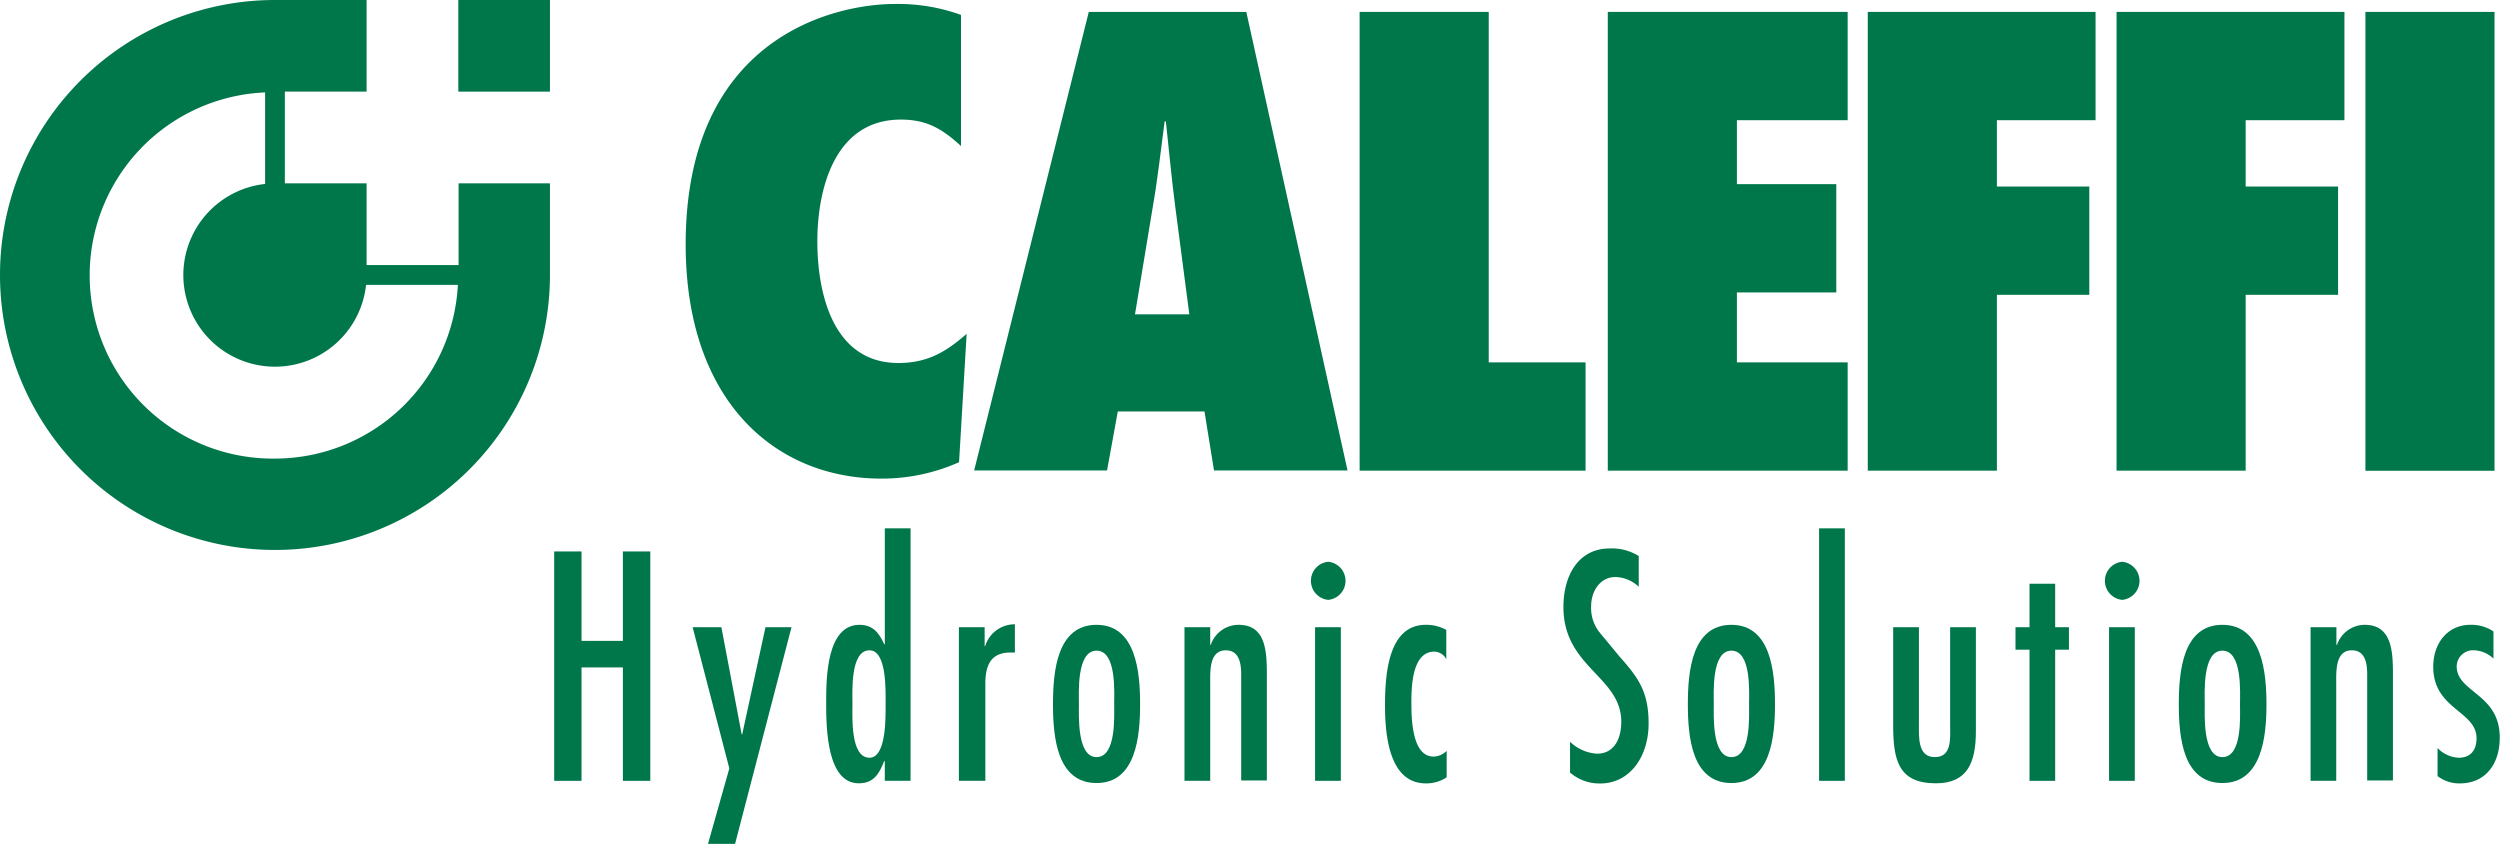 <svg xmlns="http://www.w3.org/2000/svg" viewBox="0 0 283.48 95.69">
  <defs>
    <style>
      .cls-1, .cls-2 {
        fill: #00774b;
      }

      .cls-1 {
        fill-rule: evenodd;
      }
    </style>
  </defs>
  <title>Asset 1</title>
  <g id="Layer_2" data-name="Layer 2">
    <g id="Livello_1" data-name="Livello 1">
      <g>
        <polygon class="cls-1" points="70.63 72.67 65.94 72.67 65.94 62.53 62.84 62.53 62.84 88.54 65.94 88.54 65.94 75.68 70.63 75.68 70.63 88.54 73.74 88.54 73.74 62.53 70.63 62.53 70.63 72.67"/>
        <polygon class="cls-1" points="84.16 83.27 84.1 83.27 81.8 71.12 78.54 71.12 82.7 87.13 80.28 95.69 83.35 95.69 89.75 71.12 86.8 71.12 84.16 83.27"/>
        <path class="cls-1" d="M100.33,73.05h-.07c-.59-1.31-1.3-2.2-2.79-2.2-3.7,0-3.79,5.86-3.79,8.76s.06,9.21,3.7,9.21c1.64,0,2.29-1,2.88-2.52h.07v2.24h2.92V59.91h-2.92ZM98.59,85.92c-2.18,0-1.93-4.66-1.93-6.1s-.25-6.08,1.93-6.08c2,0,1.83,4.7,1.83,6.08S100.54,85.92,98.59,85.92Z"/>
        <path class="cls-1" d="M111.71,73.26h-.06V71.12h-2.92V88.54h3v-11c0-2.2.68-3.55,2.86-3.55l.49,0v-3.2A3.5,3.5,0,0,0,111.71,73.26Z"/>
        <path class="cls-1" d="M124.34,70.85c-4.47,0-4.94,5.24-4.94,9s.47,8.94,4.94,8.94,4.94-5.28,4.94-8.94S128.81,70.85,124.34,70.85Zm0,15c-2.23,0-2-4.72-2-6s-.28-6.07,2-6.07,2,4.69,2,6.07S126.58,85.85,124.34,85.85Z"/>
        <path class="cls-1" d="M140.46,70.85a3.34,3.34,0,0,0-3.17,2.27h-.06v-2h-2.92V88.54h2.92V77.68c0-1.49-.16-3.94,1.77-3.94,1.55,0,1.74,1.56,1.74,2.76v12h2.91v-12C143.65,73.92,143.56,70.85,140.46,70.85Z"/>
        <rect class="cls-2" x="149.12" y="71.12" width="2.92" height="17.42"/>
        <path class="cls-1" d="M150.61,63.7a2.17,2.17,0,0,0,0,4.32,2.17,2.17,0,0,0,0-4.32Z"/>
        <path class="cls-1" d="M157.05,80c0,3.45.5,8.83,4.63,8.83a4.15,4.15,0,0,0,2.36-.69v-3a2.16,2.16,0,0,1-1.49.65c-2.45,0-2.51-4.34-2.51-6.1s.06-5.76,2.57-5.8a1.56,1.56,0,0,1,1.37.83H164V71.43a4.63,4.63,0,0,0-2.33-.58C157.43,70.85,157.05,76.4,157.05,80Z"/>
        <path class="cls-1" d="M181.29,71.6a4.48,4.48,0,0,1-.87-2.82c0-1.8,1.05-3.35,2.76-3.35a4,4,0,0,1,2.64,1.1l0-3.48a5.74,5.74,0,0,0-3.29-.86c-3.51,0-5.25,3-5.25,6.65,0,6.84,6.56,7.87,6.56,13,0,1.93-.81,3.62-2.74,3.62a4.79,4.79,0,0,1-3.07-1.35v3.49a5.08,5.08,0,0,0,3.41,1.24c3.45,0,5.5-3.14,5.5-6.8s-1.21-5.24-3.32-7.62Z"/>
        <path class="cls-1" d="M196.33,70.85c-4.47,0-4.94,5.24-4.94,9s.47,8.94,4.94,8.94,4.94-5.28,4.94-8.94S200.8,70.85,196.33,70.85Zm0,15c-2.23,0-2-4.72-2-6s-.28-6.07,2-6.07,2,4.69,2,6.07S198.57,85.85,196.33,85.85Z"/>
        <rect class="cls-2" x="206.27" y="59.91" width="2.92" height="28.63"/>
        <path class="cls-1" d="M221.13,82.2c0,1.55.22,3.65-1.74,3.65s-1.8-2.27-1.8-3.83V71.12h-2.92V82.2c0,4,.59,6.62,4.85,6.62,3.57,0,4.53-2.35,4.53-5.93V71.12h-2.92Z"/>
        <polygon class="cls-1" points="233.04 66.19 230.13 66.19 230.13 71.12 228.54 71.12 228.54 73.67 230.13 73.67 230.13 88.54 233.04 88.54 233.04 73.67 234.6 73.67 234.6 71.12 233.04 71.12 233.04 66.19"/>
        <path class="cls-1" d="M240.64,63.7a2.17,2.17,0,0,0,0,4.32,2.17,2.17,0,0,0,0-4.32Z"/>
        <rect class="cls-2" x="239.15" y="71.12" width="2.92" height="17.42"/>
        <path class="cls-1" d="M252,70.85c-4.47,0-4.94,5.24-4.94,9s.47,8.94,4.94,8.94S257,83.54,257,79.88,256.5,70.85,252,70.85Zm0,15c-2.24,0-2-4.72-2-6s-.28-6.07,2-6.07S254,78.5,254,79.88,254.26,85.85,252,85.85Z"/>
        <path class="cls-1" d="M268.14,70.85A3.33,3.33,0,0,0,265,73.12h-.07v-2H262V88.54h2.91V77.68c0-1.49-.15-3.94,1.77-3.94,1.56,0,1.74,1.56,1.74,2.76v12h2.92v-12C271.34,73.92,271.25,70.85,268.14,70.85Z"/>
        <path class="cls-1" d="M278.57,75.61a1.85,1.85,0,0,1,2-1.87,3.36,3.36,0,0,1,2.17.94V71.6a4.49,4.49,0,0,0-2.64-.75c-2.48,0-4.19,2-4.19,4.76,0,4.83,4.91,5,4.91,8.1,0,1.35-.68,2.21-2,2.21a3.54,3.54,0,0,1-2.42-1.1V88a4,4,0,0,0,2.55.83c2.79,0,4.5-2.1,4.5-5.17C283.48,78.68,278.63,78.54,278.57,75.61Z"/>
        <path class="cls-1" d="M99.93,54.27a21.51,21.51,0,0,0,8.82-1.86l.86-14.56c-2.36,2.07-4.45,3.31-7.75,3.31-7.32,0-9.18-7.73-9.18-13.8,0-5.73,1.86-13.8,9.47-13.8,3,0,4.74,1.1,6.82,3V1.69A21.06,21.06,0,0,0,101.51.45C94.4.45,77.75,4.38,77.75,27.71,77.75,45.51,87.94,54.27,99.93,54.27Z"/>
        <path class="cls-1" d="M123.46,1.35l-13,52h15.07l1.22-6.69h9.83l1.08,6.69h15.14l-11.48-52Zm5.24,34.29,2-12.08c.57-3.24.93-6.55,1.36-9.79h.14c.36,3.24.65,6.55,1.08,9.79l1.58,12.08Z"/>
        <polygon class="cls-1" points="179.79 41.09 168.81 41.09 168.81 1.35 154.17 1.35 154.17 53.37 179.79 53.37 179.79 41.09"/>
        <polygon class="cls-1" points="182.31 53.37 209.51 53.37 209.51 41.09 196.95 41.09 196.95 33.16 208.22 33.16 208.22 20.88 196.95 20.88 196.95 13.63 209.51 13.63 209.51 1.35 182.31 1.35 182.31 53.37"/>
        <polygon class="cls-1" points="211.79 53.37 226.43 53.37 226.43 33.43 236.91 33.43 236.91 21.15 226.43 21.15 226.43 13.63 237.62 13.63 237.62 1.35 211.79 1.35 211.79 53.37"/>
        <polygon class="cls-1" points="254.64 33.43 265.12 33.43 265.12 21.15 254.64 21.15 254.64 13.63 265.84 13.63 265.84 1.35 240 1.35 240 53.37 254.64 53.37 254.64 33.43"/>
        <rect class="cls-2" x="268.22" y="1.35" width="14.64" height="52.03"/>
        <rect class="cls-2" x="51.97" width="10.39" height="10.39"/>
        <path class="cls-1" d="M52,30.06H41.57V20.79H32.3V10.39h9.27V0H31.18A31.18,31.18,0,1,0,62.36,31.18V20.79H52ZM31.18,52a20.77,20.77,0,0,1-1.12-41.52V20.86A10.39,10.39,0,1,0,41.51,32.3H51.92A20.78,20.78,0,0,1,31.18,52Z"/>
      </g>
    </g>
  </g>
</svg>
